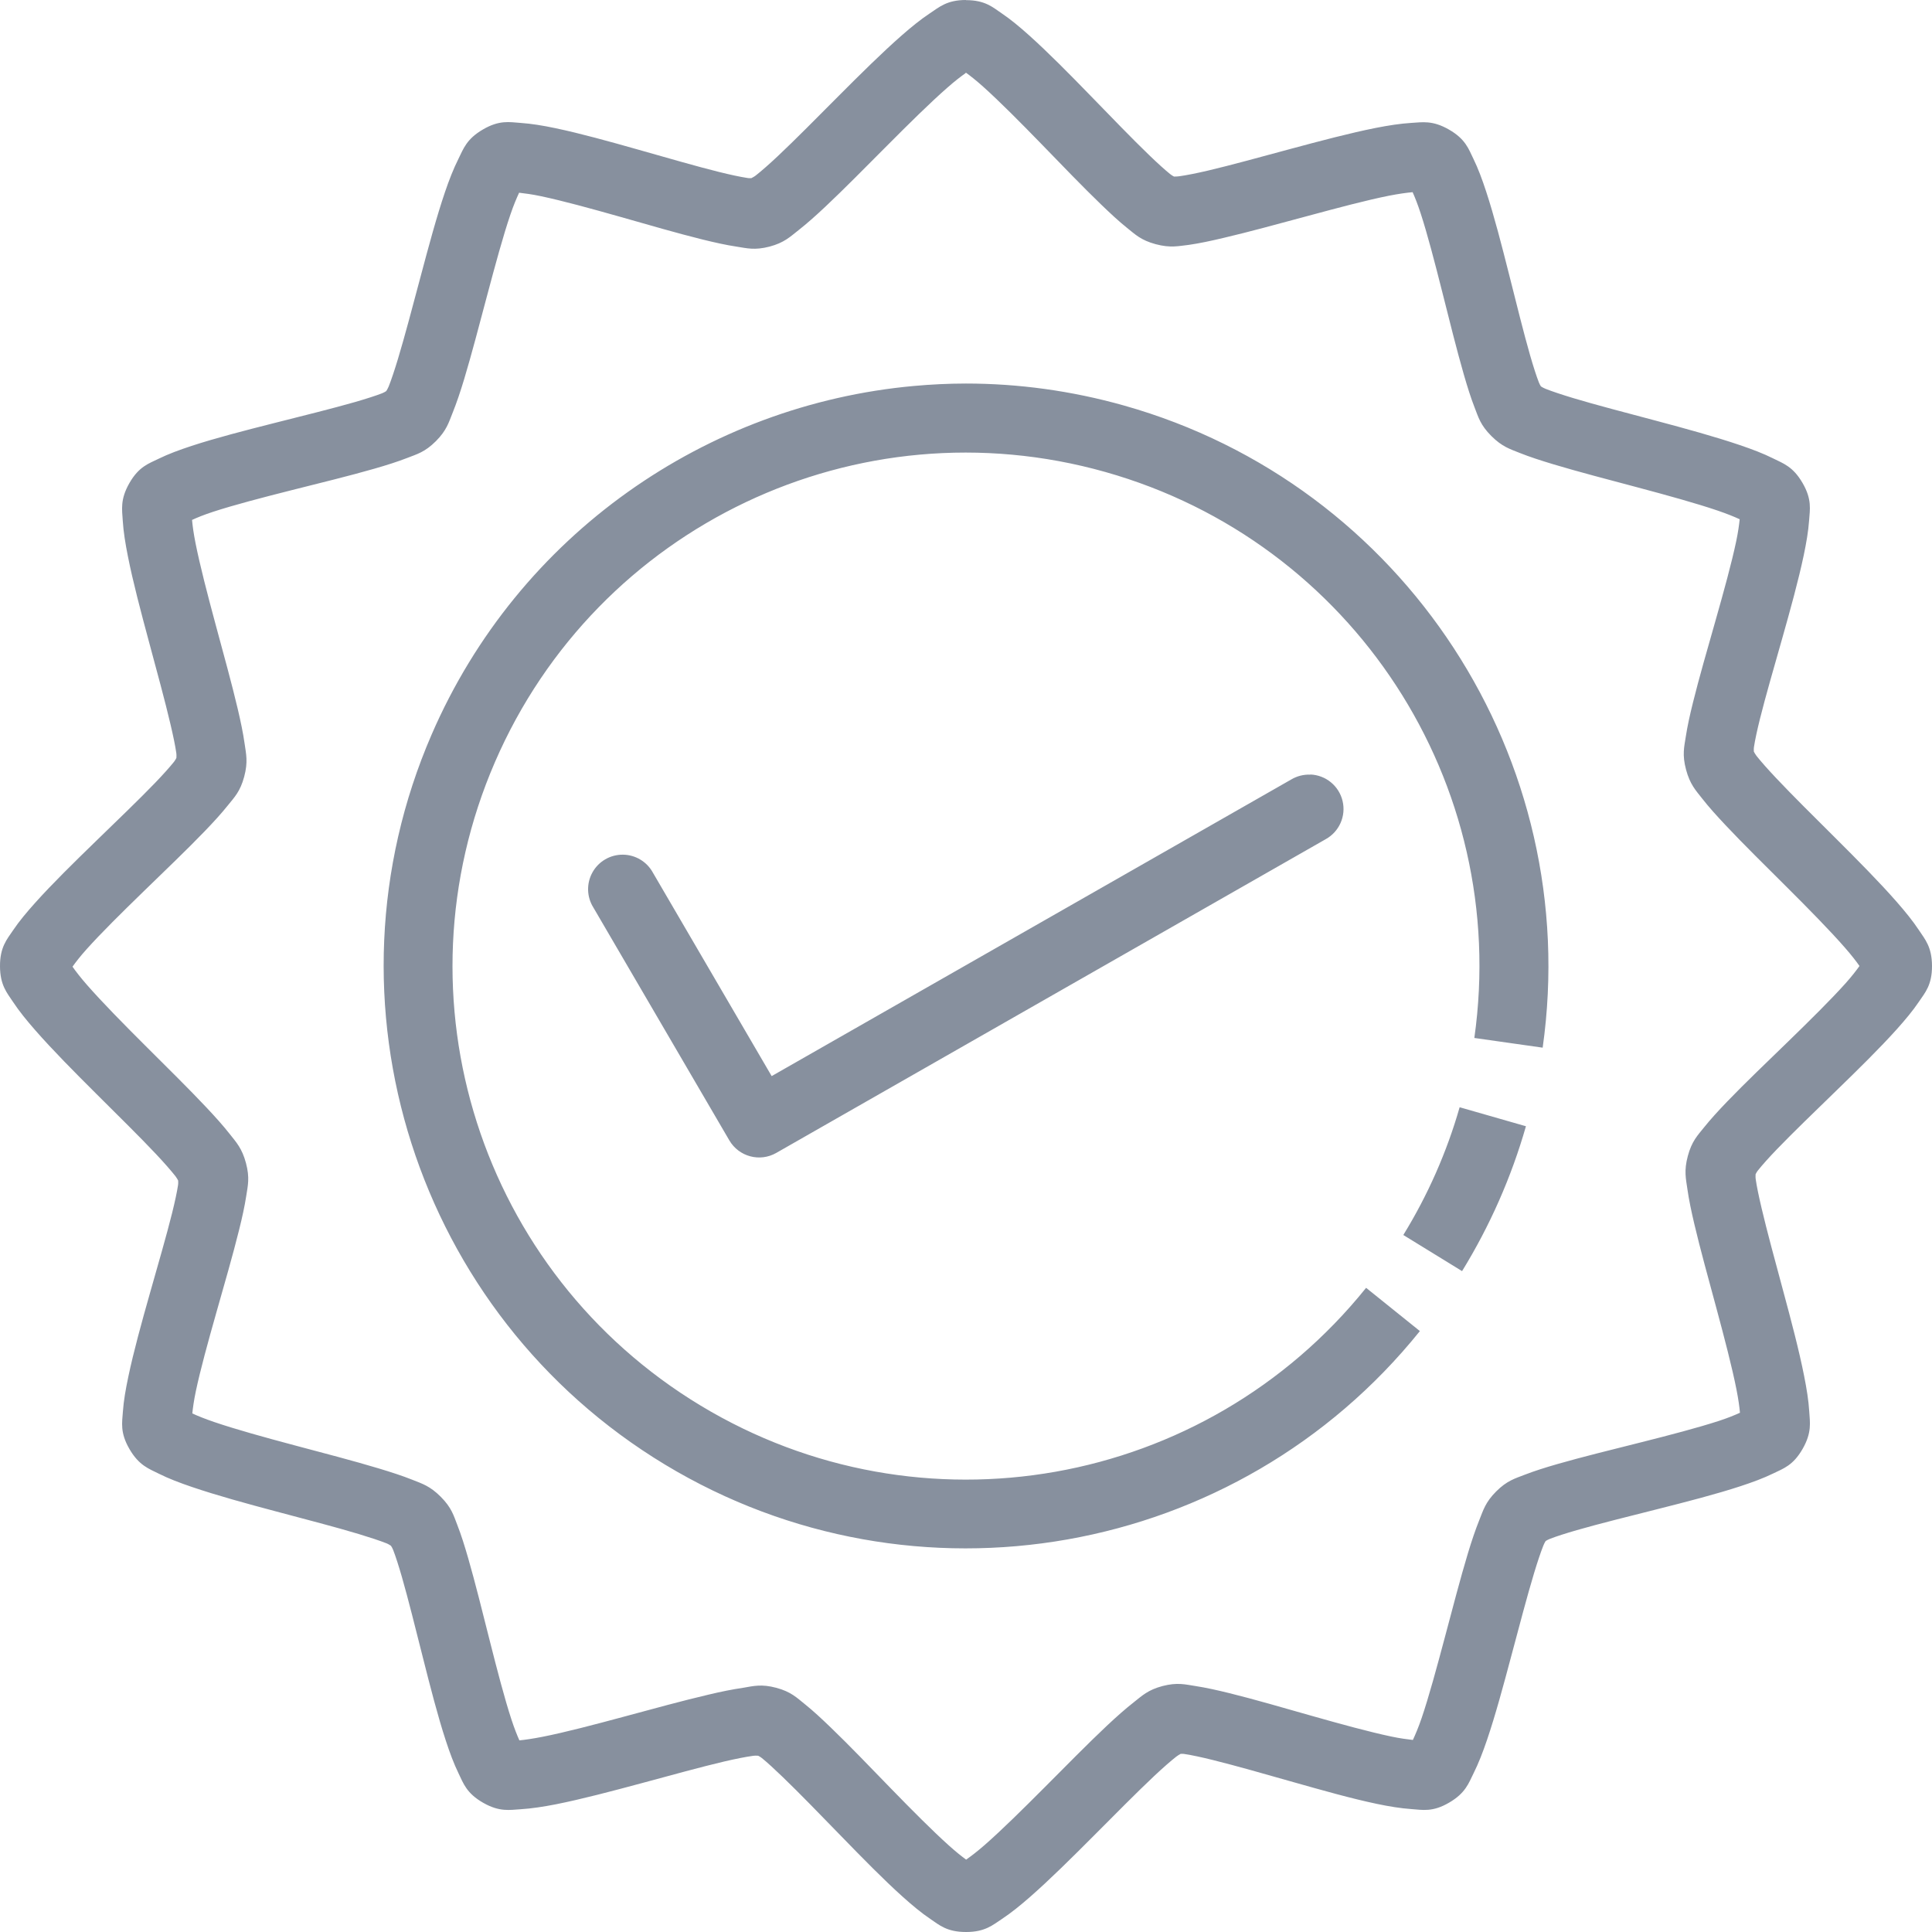 <?xml version="1.0" encoding="utf-8"?>
<svg width="85px" height="85px" viewbox="0 0 85 85" version="1.1" xmlns:xlink="http://www.w3.org/1999/xlink" xmlns="http://www.w3.org/2000/svg">
  <defs>
    <filter id="filter_1">
      <feColorMatrix in="SourceGraphic" type="matrix" values="0 0 0 0 0.102 0 0 0 0 0.141 0 0 0 0 0.184 0 0 0 1 0" />
    </filter>
  </defs>
  <g id="noun_verified_543873" filter="url(#filter_1)">
    <g id="Group">
      <path d="M42.494 0C41.66 0 41.324 0.312 40.917 0.581C40.51 0.851 40.11 1.175 39.678 1.553C38.813 2.311 37.843 3.272 36.885 4.233C35.927 5.194 34.981 6.154 34.217 6.872C33.835 7.231 33.495 7.528 33.251 7.72C33.17 7.782 33.115 7.804 33.055 7.838C32.992 7.838 32.947 7.844 32.859 7.826C32.563 7.781 32.135 7.69 31.638 7.566C30.644 7.32 29.37 6.949 28.092 6.587C26.814 6.225 25.536 5.87 24.434 5.639C23.883 5.523 23.379 5.441 22.898 5.407C22.418 5.374 21.974 5.27 21.244 5.698C20.523 6.118 20.389 6.548 20.171 6.985C19.953 7.421 19.763 7.905 19.578 8.449C19.208 9.537 18.854 10.855 18.505 12.167C18.155 13.478 17.812 14.785 17.509 15.789C17.357 16.291 17.215 16.717 17.1 17.005C17.062 17.099 17.028 17.146 16.993 17.206C16.937 17.239 16.899 17.268 16.815 17.301C16.536 17.41 16.115 17.544 15.623 17.687C14.64 17.969 13.36 18.286 12.072 18.611C10.784 18.937 9.495 19.269 8.425 19.619C7.89 19.796 7.411 19.971 6.979 20.183C6.546 20.395 6.111 20.522 5.692 21.256C5.278 21.98 5.372 22.424 5.401 22.91C5.431 23.397 5.515 23.912 5.627 24.475C5.85 25.603 6.199 26.918 6.552 28.229C6.905 29.539 7.261 30.842 7.5 31.863C7.62 32.374 7.712 32.813 7.755 33.12C7.769 33.219 7.762 33.276 7.761 33.345C7.729 33.401 7.711 33.447 7.655 33.517C7.467 33.751 7.174 34.079 6.819 34.448C6.109 35.186 5.156 36.096 4.204 37.022C3.251 37.947 2.299 38.881 1.548 39.719C1.172 40.139 0.844 40.529 0.575 40.929C0.306 41.328 -0.004 41.667 3.40172e-05 42.512C0.004 43.346 0.306 43.677 0.575 44.083C0.844 44.49 1.175 44.896 1.553 45.328C2.31 46.193 3.266 47.157 4.228 48.115C5.189 49.073 6.154 50.019 6.872 50.783C7.231 51.165 7.528 51.505 7.72 51.749C7.781 51.828 7.804 51.879 7.838 51.939C7.839 52.004 7.846 52.056 7.832 52.147C7.787 52.444 7.695 52.871 7.572 53.368C7.325 54.362 6.955 55.63 6.593 56.908C6.231 58.185 5.876 59.47 5.645 60.572C5.529 61.123 5.441 61.621 5.407 62.102C5.374 62.582 5.272 63.026 5.698 63.756C6.118 64.477 6.548 64.617 6.985 64.835C7.421 65.054 7.905 65.237 8.449 65.422C9.537 65.792 10.849 66.152 12.161 66.501C13.472 66.85 14.779 67.188 15.783 67.491C16.285 67.643 16.717 67.786 17.005 67.9C17.096 67.937 17.141 67.972 17.2 68.007C17.233 68.062 17.262 68.101 17.295 68.185C17.404 68.464 17.539 68.885 17.681 69.377C17.964 70.361 18.28 71.641 18.606 72.928C18.931 74.216 19.263 75.511 19.614 76.581C19.789 77.115 19.966 77.594 20.177 78.027C20.388 78.46 20.522 78.895 21.256 79.314C21.98 79.728 22.423 79.628 22.91 79.599C23.397 79.568 23.906 79.489 24.47 79.379C25.597 79.154 26.912 78.807 28.223 78.454C29.533 78.101 30.836 77.74 31.857 77.5C32.368 77.381 32.813 77.293 33.12 77.251C33.224 77.236 33.287 77.243 33.357 77.245C33.411 77.276 33.452 77.293 33.517 77.346C33.751 77.534 34.074 77.833 34.442 78.187C35.18 78.897 36.096 79.844 37.022 80.796C37.947 81.748 38.881 82.701 39.719 83.453C40.138 83.828 40.53 84.156 40.929 84.425C41.328 84.695 41.658 85 42.5 85C42.502 85 42.504 85 42.506 85C43.34 85 43.676 84.694 44.083 84.425C44.49 84.155 44.89 83.831 45.322 83.453C46.187 82.695 47.157 81.733 48.115 80.772C49.073 79.811 50.019 78.852 50.783 78.134C51.165 77.775 51.505 77.478 51.749 77.286C51.83 77.223 51.885 77.196 51.945 77.162C52.008 77.162 52.054 77.156 52.141 77.174C52.437 77.219 52.865 77.31 53.362 77.434C54.356 77.68 55.63 78.044 56.908 78.407C58.186 78.769 59.464 79.13 60.566 79.361C61.117 79.477 61.621 79.559 62.102 79.593C62.582 79.626 63.026 79.736 63.756 79.308C64.477 78.888 64.612 78.458 64.829 78.021C65.047 77.585 65.237 77.095 65.422 76.551C65.792 75.463 66.146 74.151 66.495 72.839C66.845 71.528 67.188 70.221 67.491 69.217C67.643 68.715 67.785 68.289 67.9 68.001C67.937 67.909 67.967 67.859 68.001 67.8C68.058 67.767 68.099 67.738 68.185 67.705C68.464 67.595 68.885 67.462 69.377 67.319C70.36 67.037 71.641 66.719 72.928 66.394C74.216 66.069 75.505 65.737 76.575 65.386C77.11 65.21 77.589 65.034 78.021 64.823C78.454 64.611 78.889 64.478 79.308 63.744C79.722 63.02 79.629 62.583 79.599 62.096C79.569 61.609 79.485 61.094 79.373 60.531C79.15 59.403 78.802 58.088 78.448 56.777C78.095 55.467 77.739 54.164 77.5 53.143C77.38 52.632 77.288 52.193 77.245 51.886C77.231 51.789 77.238 51.73 77.239 51.66C77.271 51.605 77.288 51.56 77.346 51.489C77.533 51.255 77.826 50.926 78.181 50.558C78.892 49.82 79.844 48.904 80.796 47.978C81.749 47.053 82.701 46.119 83.453 45.281C83.828 44.862 84.156 44.47 84.425 44.071C84.694 43.672 85.004 43.339 85 42.494C84.996 41.66 84.694 41.329 84.425 40.923C84.156 40.516 83.825 40.11 83.447 39.678C82.69 38.813 81.734 37.849 80.773 36.891C79.811 35.933 78.846 34.981 78.128 34.217C77.769 33.835 77.472 33.501 77.28 33.257C77.219 33.178 77.196 33.127 77.162 33.067C77.162 33.002 77.154 32.95 77.168 32.859C77.213 32.562 77.305 32.135 77.428 31.638C77.675 30.644 78.045 29.376 78.407 28.098C78.769 26.82 79.124 25.536 79.356 24.434C79.471 23.883 79.559 23.378 79.593 22.898C79.626 22.418 79.728 21.974 79.302 21.244C78.882 20.523 78.452 20.388 78.016 20.171C77.579 19.952 77.095 19.769 76.551 19.584C75.463 19.214 74.151 18.854 72.839 18.505C71.528 18.155 70.221 17.818 69.217 17.515C68.715 17.363 68.283 17.22 67.995 17.105C67.901 17.068 67.853 17.035 67.794 16.999C67.762 16.945 67.736 16.908 67.705 16.827C67.596 16.548 67.461 16.127 67.319 15.635C67.036 14.652 66.72 13.365 66.394 12.078C66.069 10.79 65.737 9.501 65.386 8.431C65.211 7.896 65.034 7.417 64.823 6.985C64.612 6.552 64.478 6.117 63.744 5.698C63.02 5.284 62.577 5.379 62.09 5.407C61.603 5.438 61.094 5.517 60.531 5.627C59.404 5.851 58.088 6.199 56.777 6.552C55.467 6.905 54.164 7.266 53.143 7.506C52.632 7.625 52.187 7.713 51.88 7.755C51.778 7.769 51.718 7.768 51.649 7.767C51.594 7.735 51.551 7.716 51.483 7.66C51.249 7.472 50.926 7.179 50.558 6.824C49.82 6.115 48.904 5.162 47.978 4.21C47.053 3.257 46.119 2.311 45.281 1.559C44.862 1.184 44.47 0.856 44.071 0.587C43.673 0.317 43.342 0.006 42.5 0.006C42.498 0.006 42.496 0.006 42.494 0.006L42.494 0L42.494 0ZM42.488 3.19C42.689 3.336 42.939 3.531 43.253 3.812C43.974 4.459 44.887 5.378 45.803 6.32C46.718 7.263 47.643 8.227 48.453 9.006C48.858 9.396 49.227 9.739 49.585 10.026C49.944 10.312 50.192 10.568 50.848 10.744C51.498 10.917 51.846 10.825 52.307 10.773C52.768 10.707 53.278 10.598 53.837 10.465C54.953 10.204 56.269 9.842 57.566 9.493C58.863 9.143 60.142 8.802 61.117 8.609C61.551 8.524 61.891 8.479 62.149 8.455C62.251 8.68 62.368 8.974 62.499 9.374C62.8 10.294 63.126 11.551 63.448 12.825C63.769 14.099 64.091 15.397 64.402 16.477C64.558 17.017 64.71 17.502 64.877 17.93C65.043 18.357 65.131 18.7 65.612 19.181C66.087 19.656 66.43 19.754 66.863 19.928C67.295 20.101 67.79 20.26 68.339 20.426C69.438 20.757 70.759 21.1 72.057 21.446C73.355 21.792 74.631 22.145 75.573 22.465C75.99 22.608 76.305 22.736 76.539 22.845C76.514 23.091 76.471 23.406 76.385 23.817C76.186 24.765 75.842 26.01 75.484 27.274C75.125 28.538 74.752 29.823 74.482 30.915C74.347 31.46 74.237 31.955 74.168 32.409C74.098 32.862 74.003 33.204 74.179 33.861C74.353 34.511 74.603 34.769 74.891 35.136C75.178 35.503 75.524 35.886 75.917 36.304C76.702 37.14 77.675 38.095 78.626 39.043C79.578 39.992 80.509 40.939 81.164 41.688C81.455 42.02 81.662 42.288 81.81 42.5C81.666 42.7 81.473 42.953 81.194 43.265C80.547 43.986 79.628 44.893 78.686 45.809C77.743 46.724 76.774 47.649 75.994 48.459C75.604 48.864 75.261 49.239 74.974 49.597C74.687 49.955 74.433 50.203 74.257 50.86C74.082 51.51 74.173 51.857 74.239 52.319C74.304 52.78 74.41 53.284 74.541 53.842C74.803 54.959 75.17 56.275 75.519 57.572C75.869 58.869 76.204 60.153 76.397 61.129C76.483 61.562 76.528 61.897 76.551 62.155C76.326 62.258 76.032 62.38 75.632 62.511C74.712 62.811 73.461 63.138 72.187 63.459C70.913 63.781 69.615 64.097 68.535 64.408C67.995 64.563 67.51 64.716 67.082 64.882C66.655 65.049 66.306 65.137 65.825 65.618C65.35 66.093 65.258 66.442 65.084 66.875C64.91 67.307 64.746 67.796 64.58 68.345C64.249 69.443 63.906 70.764 63.56 72.063C63.214 73.361 62.867 74.643 62.547 75.585C62.404 76.004 62.27 76.316 62.161 76.551C61.915 76.521 61.605 76.485 61.195 76.397C60.247 76.197 58.996 75.854 57.732 75.496C56.468 75.137 55.189 74.764 54.097 74.494C53.552 74.36 53.051 74.248 52.597 74.179C52.144 74.109 51.802 74.009 51.145 74.179C50.495 74.352 50.243 74.609 49.876 74.897C49.509 75.185 49.12 75.53 48.702 75.922C47.866 76.708 46.911 77.681 45.963 78.632C45.014 79.584 44.073 80.514 43.324 81.17C42.991 81.461 42.718 81.668 42.506 81.816C42.305 81.67 42.059 81.474 41.747 81.194C41.026 80.547 40.113 79.628 39.197 78.686C38.282 77.743 37.357 76.779 36.547 76C36.142 75.61 35.773 75.267 35.415 74.98C35.056 74.694 34.809 74.432 34.152 74.256C33.502 74.083 33.155 74.177 32.693 74.256C32.232 74.323 31.722 74.425 31.164 74.559C30.047 74.82 28.731 75.181 27.434 75.531C26.137 75.881 24.858 76.216 23.883 76.409C23.449 76.494 23.109 76.544 22.851 76.569C22.75 76.344 22.632 76.048 22.501 75.65C22.2 74.73 21.874 73.479 21.552 72.205C21.231 70.931 20.909 69.633 20.598 68.553C20.442 68.013 20.29 67.527 20.123 67.1C19.957 66.672 19.869 66.33 19.388 65.849C18.913 65.373 18.57 65.275 18.137 65.102C17.705 64.929 17.21 64.77 16.661 64.604C15.563 64.273 14.242 63.93 12.943 63.584C11.645 63.238 10.369 62.885 9.427 62.564C9.01 62.422 8.695 62.294 8.461 62.185C8.486 61.939 8.529 61.623 8.615 61.212C8.814 60.265 9.158 59.02 9.516 57.756C9.875 56.491 10.248 55.206 10.518 54.115C10.654 53.57 10.763 53.075 10.833 52.621C10.902 52.167 10.997 51.826 10.821 51.168C10.647 50.519 10.397 50.26 10.109 49.894C9.822 49.527 9.476 49.144 9.084 48.726C8.298 47.89 7.325 46.935 6.374 45.986C5.423 45.038 4.492 44.09 3.836 43.342C3.545 43.01 3.338 42.742 3.19 42.53C3.334 42.329 3.527 42.077 3.807 41.765C4.453 41.044 5.372 40.137 6.315 39.221C7.257 38.305 8.227 37.381 9.006 36.571C9.396 36.166 9.739 35.791 10.026 35.432C10.313 35.074 10.568 34.827 10.744 34.17C10.918 33.52 10.827 33.172 10.761 32.711C10.696 32.25 10.59 31.746 10.459 31.187C10.197 30.07 9.83 28.755 9.481 27.458C9.131 26.161 8.797 24.876 8.603 23.9C8.517 23.467 8.472 23.132 8.449 22.875C8.674 22.771 8.968 22.65 9.368 22.519C10.288 22.218 11.539 21.892 12.813 21.57C14.087 21.249 15.385 20.933 16.465 20.622C17.005 20.467 17.49 20.314 17.918 20.147C18.346 19.98 18.694 19.892 19.175 19.412C19.651 18.936 19.742 18.588 19.916 18.155C20.09 17.723 20.254 17.234 20.42 16.685C20.751 15.586 21.094 14.265 21.44 12.967C21.786 11.669 22.133 10.387 22.454 9.445C22.596 9.026 22.73 8.713 22.839 8.479C23.085 8.509 23.395 8.545 23.805 8.633C24.753 8.833 26.004 9.176 27.268 9.534C28.532 9.893 29.811 10.266 30.903 10.536C31.448 10.67 31.949 10.782 32.403 10.85C32.856 10.92 33.198 11.02 33.855 10.85C34.505 10.677 34.758 10.42 35.124 10.133C35.491 9.845 35.88 9.5 36.298 9.107C37.134 8.322 38.089 7.349 39.038 6.398C39.986 5.446 40.928 4.515 41.676 3.86C42.007 3.568 42.276 3.362 42.488 3.214L42.488 3.19L42.488 3.19ZM42.494 16.874C41.726 16.875 40.964 16.912 40.205 16.981C31.098 17.807 22.812 23.495 18.991 32.314C13.896 44.071 18.29 57.815 29.26 64.438C40.23 71.061 54.438 68.548 62.469 58.562L60.103 56.659C53.01 65.478 40.515 67.69 30.826 61.841C21.136 55.992 17.277 43.908 21.778 33.523C26.278 23.139 37.731 17.693 48.625 20.764C59.518 23.834 66.45 34.46 64.865 45.666L67.871 46.093C69.665 33.405 61.783 21.317 49.449 17.841C47.136 17.189 44.798 16.874 42.494 16.874L42.494 16.874ZM57.649 34.075L57.649 34.081C57.358 34.069 57.07 34.141 56.819 34.288L33.95 47.344L28.727 38.397C28.463 37.91 27.955 37.605 27.401 37.602C26.847 37.599 26.335 37.897 26.066 38.381C25.796 38.865 25.811 39.458 26.106 39.927L32.088 50.172C32.509 50.891 33.429 51.137 34.152 50.724L58.325 36.921C58.922 36.591 59.226 35.904 59.068 35.241C58.911 34.578 58.33 34.1 57.649 34.075L57.649 34.075ZM64.218 48.714C63.653 50.691 62.817 52.583 61.74 54.335L64.325 55.924C65.547 53.936 66.494 51.792 67.135 49.55L64.218 48.714L64.218 48.714Z" id="Shape" fill="#87909E" fill-rule="evenodd" stroke="none" />
    </g>
  </g>
</svg>